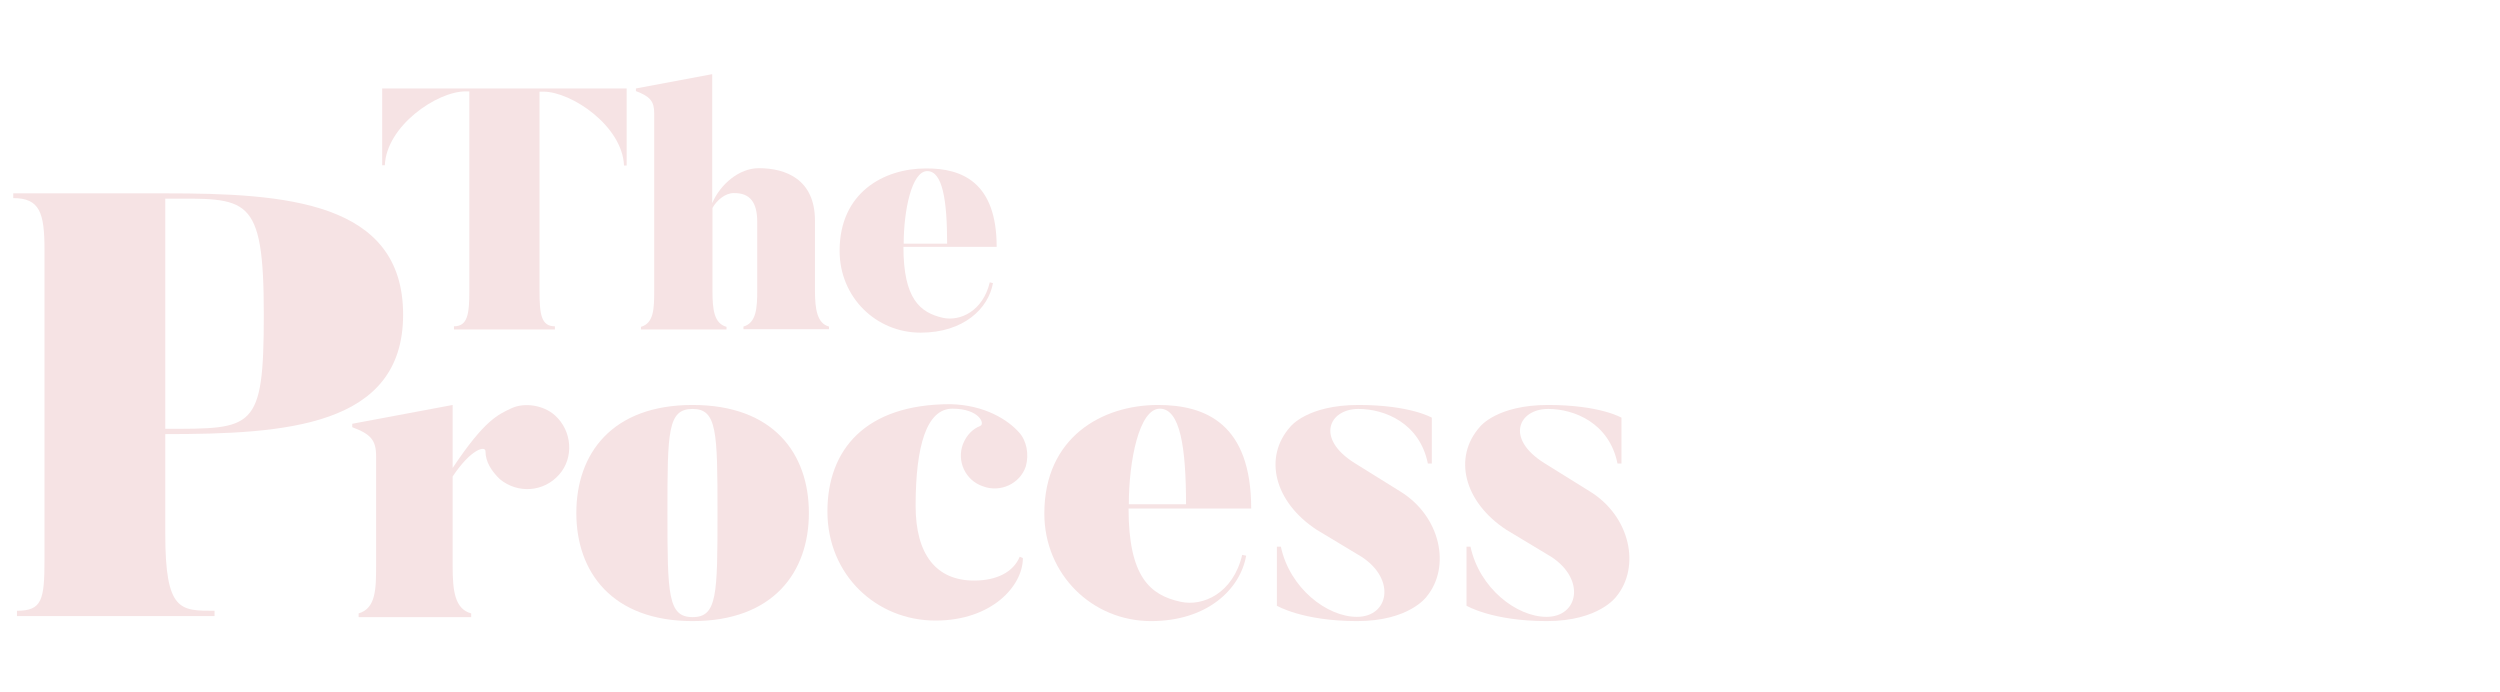 <?xml version="1.0" encoding="UTF-8"?> <!-- Generator: Adobe Illustrator 23.0.1, SVG Export Plug-In . SVG Version: 6.00 Build 0) --> <svg xmlns="http://www.w3.org/2000/svg" xmlns:xlink="http://www.w3.org/1999/xlink" id="Layer_1" x="0px" y="0px" viewBox="0 0 943.9 261.1" style="enable-background:new 0 0 943.9 261.1;" xml:space="preserve"> <style type="text/css"> .st0{fill:#F6E3E4;} </style> <g> <path class="st0" d="M236.6,33.4v29.1h-1c-0.6-14.9-19.8-27.9-30.5-27.9h-1.4v75.2c0,8.8,0.6,13.4,5.8,13.4v1.2h-38.1v-1.2 c5.2,0,5.8-4.7,5.8-13.4V34.5h-1.4c-10.9,0-29.9,13.1-30.5,27.9h-1V33.4H236.6z"></path> <path class="st0" d="M313,123.3v1h-32.3v-1c4.9-1.4,5.2-7.1,5.2-13.7V83.8c0-7.4-2.7-11-8.9-10.9c-3.1,0-6.3,2.6-8,5.6v31.3 c0,7.1,0.6,12.3,5.3,13.6v1h-32.3v-1c4.9-1.4,5-7,5-13.6V42.7c0-4.5-1.6-6.3-6.9-8.3v-1l28.8-5.4v48.7c3.1-7.2,10.2-13.2,17.6-13.2 c10.3,0,21.2,4.3,21.2,19.8v26.4C307.7,116.7,308.5,122.1,313,123.3z"></path> <path class="st0" d="M376.3,93.2h-35.2c0,19.6,6.2,24.8,14.9,26.8c6.5,1.4,15.1-2.5,17.7-13.4l1.2,0.3 c-1.7,9.6-11.1,18.7-27.3,18.7c-16.9,0-30.6-13.4-30.6-30.9c0-22,16.7-31.1,32.6-31.1C363.3,63.5,376.3,68.9,376.3,93.2z M357.6,92 c0-16.3-1.7-27.4-7.5-27.4c-5.9,0-8.9,15-8.9,27.4H357.6z"></path> </g> <g> <path class="st0" d="M62.4,201.6c0,29.3,5.7,29,18.6,29v2H6.4v-2c9.5,0,10.4-4.1,10.4-19.5V94.3C16.8,80.3,15,74.8,5,74.8V73h57.4 c45.1,0,89.8,2.9,89.8,45.8c0,42.4-44.7,45.1-89.8,45.1V201.6z M62.4,161.9c33.3,0,37.2,0.7,37.2-43.1c0-45.8-6.3-43.8-37.2-43.8 V161.9z"></path> <path class="st0" d="M211.1,179.2c-5.8,6.6-15.6,7.3-22.4,1.7c-3.2-3.1-5.4-6.6-5.4-10.5c0-2.2-5.4-1-12.4,9.5v33.8 c0,9.4,0.8,16.2,7,17.9v1.4h-42.5v-1.4c6.5-1.9,6.6-9.2,6.6-17.9v-41.5c0-6-2-8.3-9-10.9V160l37.9-7.1v23.8 c12.1-18.2,17.2-20.2,22.3-22.6c4.8-2.2,11.9-1.2,16.3,2.7C216,162.6,216.8,172.8,211.1,179.2z"></path> <path class="st0" d="M305.4,193.7c0,22.3-13.4,40.8-43.9,40.8c-30.4,0-43.9-18.5-43.9-40.8c0-22.4,13.4-40.8,43.9-40.8 C292,152.9,305.4,171.2,305.4,193.7z M270.9,193.7c0-30.8-0.2-39.3-9.4-39.3c-9.4,0-9.5,8.5-9.5,39.3s0.2,39.3,9.5,39.3 C270.8,233,270.9,224.5,270.9,193.7z"></path> <path class="st0" d="M384.7,163.2c2.9,3.1,3.9,8.3,2.6,12.9c-2.2,6.6-9.7,10-16.2,7.5c-6.6-2.2-10-9.5-7.5-16 c1.4-3.4,3.6-5.6,6.5-6.8c1.9-0.7-0.3-6.5-10.5-6.5c-9.7,0-13.9,13.9-13.9,36.7c0,18.4,7.8,28.2,22.1,28.2c8.5,0,14.8-3.2,17.2-9 l1.2,0.5c0,10.5-11.7,23.6-33,23.6c-22.3,0-40.8-17.2-40.8-41.2c0-23.3,14.3-40.5,46.4-40.5C371.9,152.9,380.6,158.6,384.7,163.2z"></path> <path class="st0" d="M472.4,192h-46.3c0,25.9,8.2,32.7,19.6,35.2c8.5,1.9,19.9-3.2,23.3-17.7l1.5,0.3 c-2.2,12.6-14.6,24.7-35.9,24.7c-22.3,0-40.3-17.7-40.3-40.6c0-28.9,21.9-41,42.9-41C455.2,152.9,472.4,160,472.4,192z M447.8,190.4c0-21.4-2.2-36.1-9.9-36.1c-7.8,0-11.7,19.7-11.7,36.1H447.8z"></path> <path class="st0" d="M538.6,225.3c0,0-6.5,9.2-26.2,9.2c-20.6,0-30.3-5.8-30.3-5.8v-22.3h1.5c3.4,15.8,17.5,26.5,28.7,26.5 c12.1,0,14.8-14.1,1.9-22.6L497.1,200c-16-10.5-20.2-27.4-9.9-38.9c0,0,6.3-8.2,25.7-8.2c19.6,0,27.7,4.8,27.7,4.8V175h-1.5 c-3.1-15.3-16.3-20.6-26.2-20.6c-11.1,0-16.3,11.1-1.5,20.4l17.2,10.7C544,194.9,547.9,214.1,538.6,225.3z"></path> <path class="st0" d="M610.2,225.3c0,0-6.5,9.2-26.2,9.2c-20.6,0-30.3-5.8-30.3-5.8v-22.3h1.5c3.4,15.8,17.5,26.5,28.7,26.5 c12.1,0,14.8-14.1,1.9-22.6L568.7,200c-16-10.5-20.2-27.4-9.9-38.9c0,0,6.3-8.2,25.7-8.2c19.6,0,27.7,4.8,27.7,4.8V175h-1.5 c-3.1-15.3-16.3-20.6-26.2-20.6c-11.1,0-16.3,11.1-1.5,20.4l17.2,10.7C615.6,194.9,619.5,214.1,610.2,225.3z"></path> </g> </svg> 